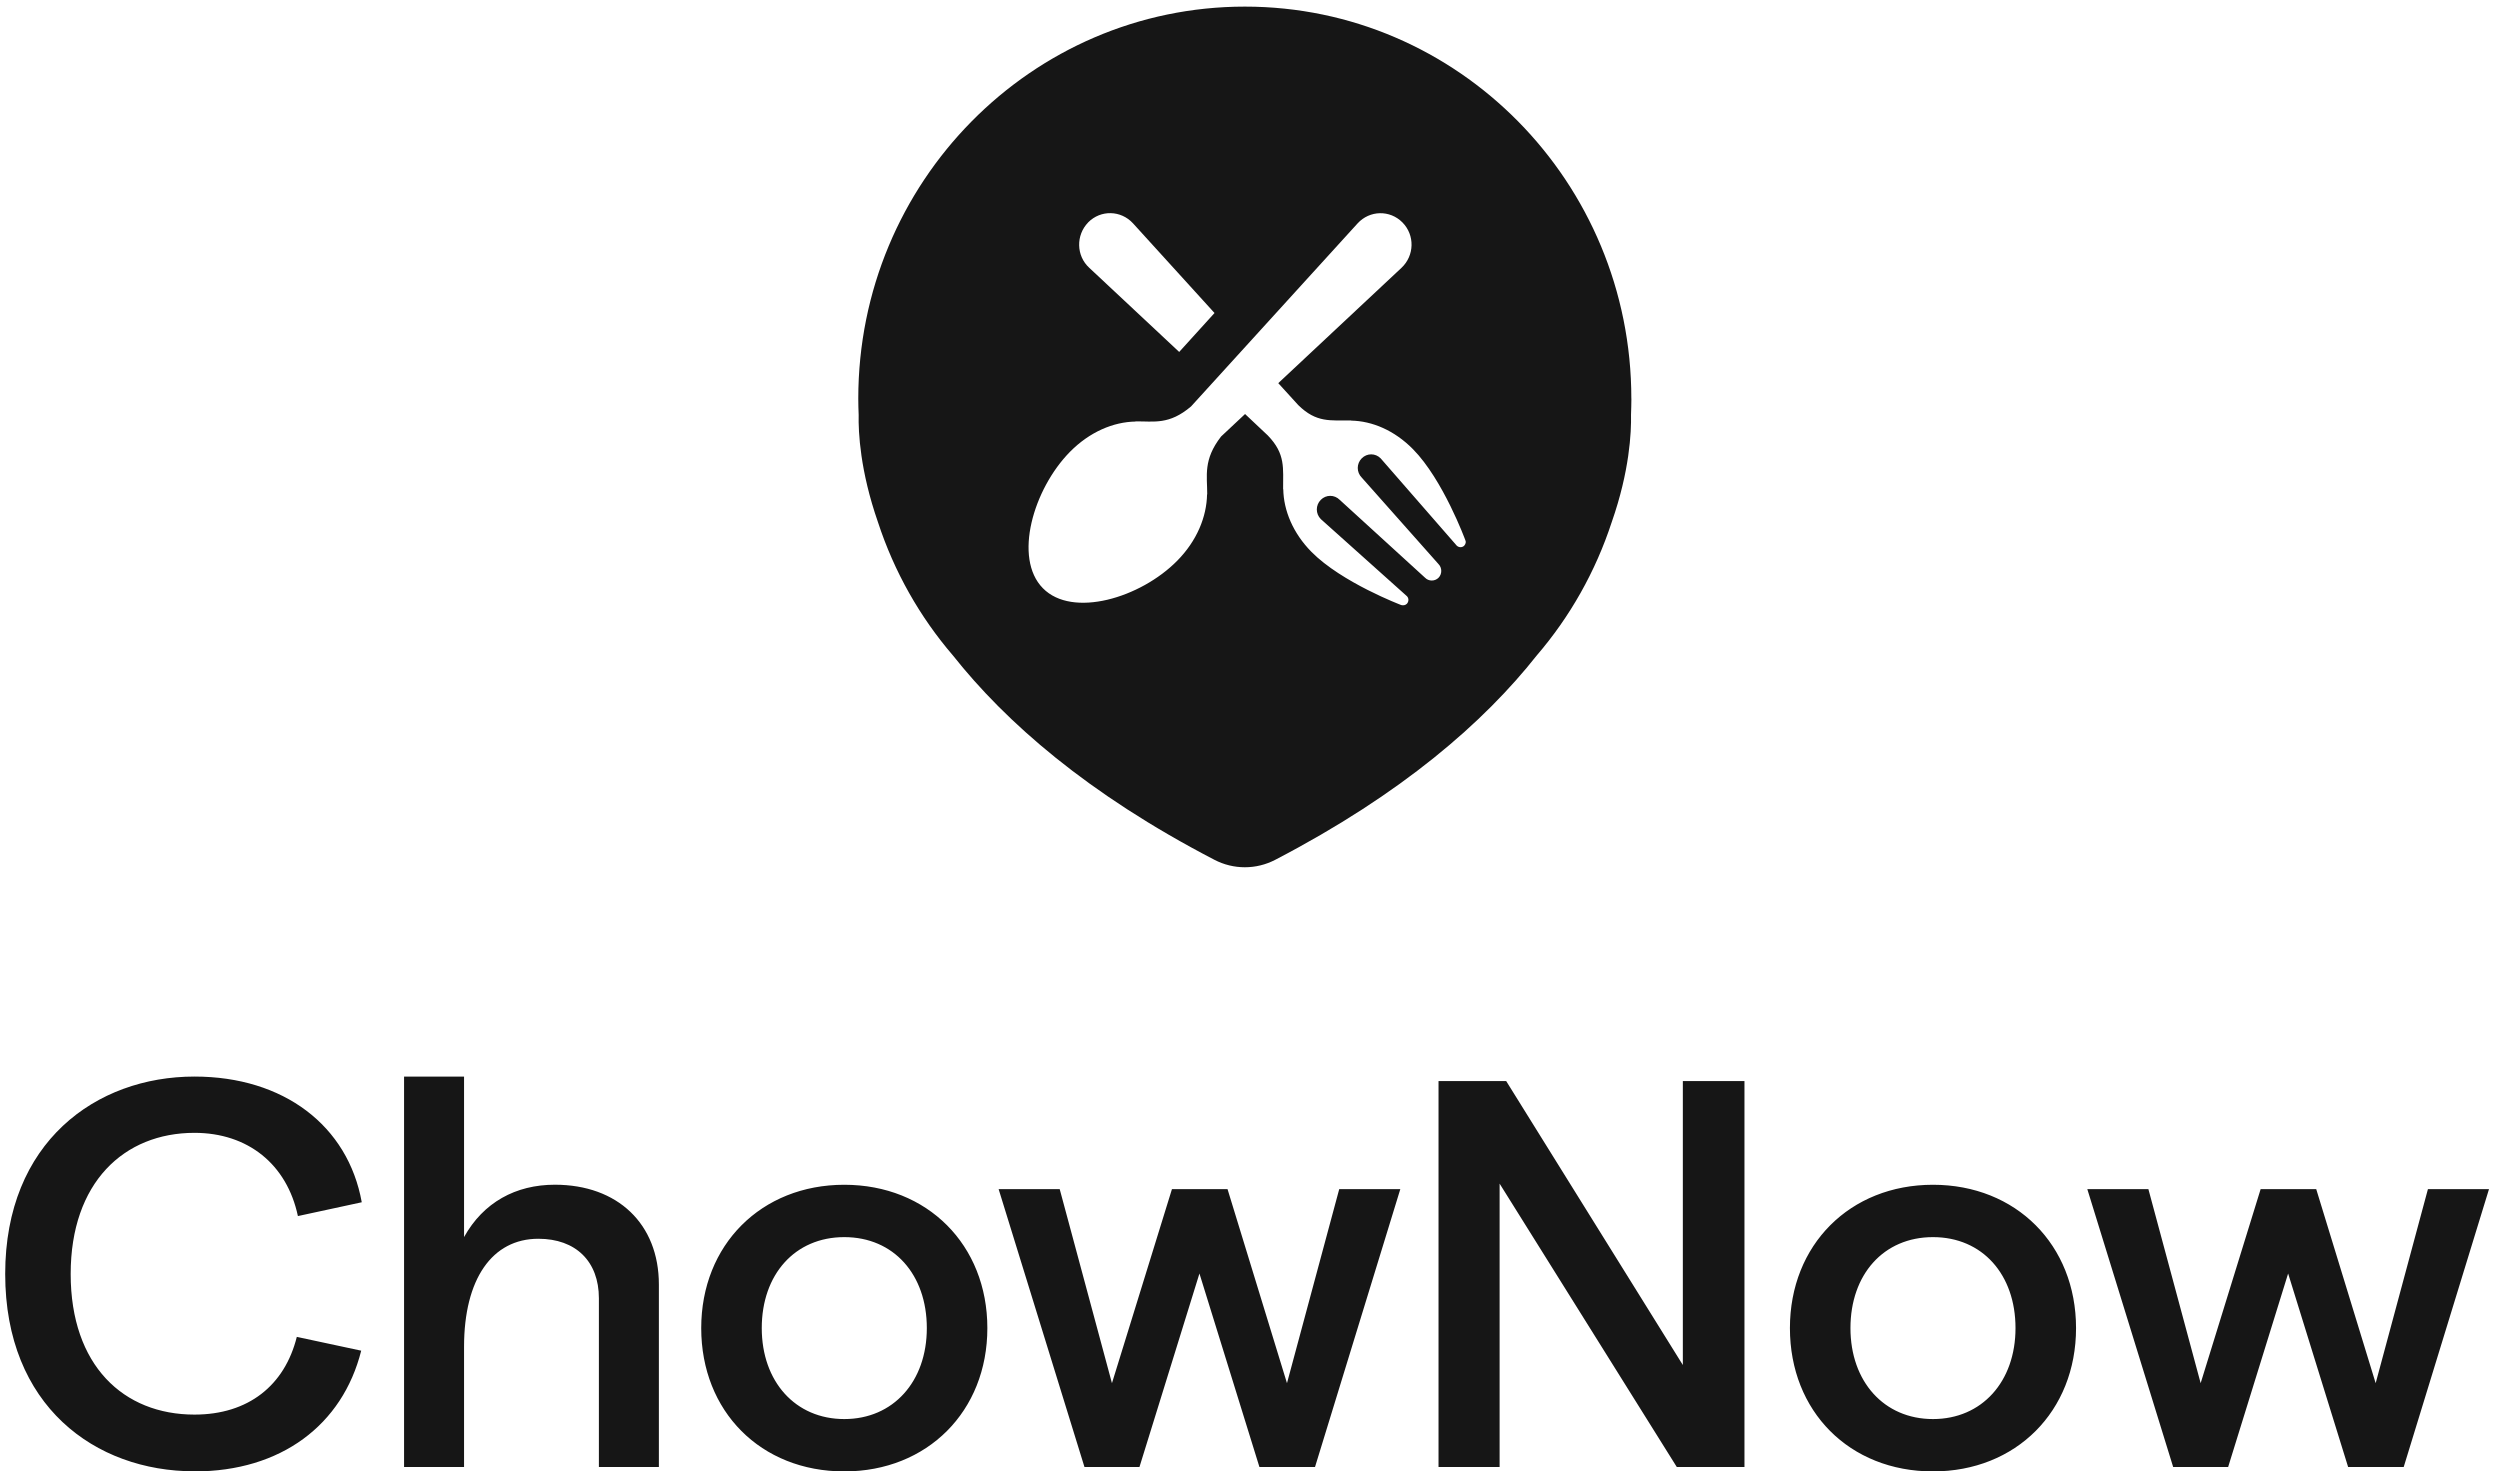 <svg width="192" height="113" viewBox="0 0 192 113" fill="none" xmlns="http://www.w3.org/2000/svg">
<path d="M14.935 113.005C21.57 113.005 26.303 109.449 27.741 103.732L22.795 102.672C21.867 106.4 19.075 108.641 14.935 108.641C9.484 108.641 5.428 104.871 5.428 97.843C5.428 90.814 9.53 87.002 14.935 87.002C19.037 87.002 22.035 89.415 22.879 93.394L27.783 92.334C26.725 86.45 21.784 82.68 14.935 82.68C7.372 82.68 0.399 87.719 0.399 97.838C0.399 107.958 7.289 112.997 14.935 112.997V113.005ZM31.032 112.666H35.639V103.434C35.639 98.228 37.796 95.137 41.346 95.137C44.218 95.137 45.995 96.871 45.995 99.711V112.666H50.602V98.651C50.602 93.993 47.433 90.986 42.612 90.986C39.611 90.986 37.119 92.343 35.639 95.007V82.684H31.032V112.662V112.666ZM64.841 113.005C71.221 113.005 75.829 108.389 75.829 101.998C75.829 95.606 71.221 90.99 64.841 90.99C58.462 90.99 53.854 95.606 53.854 101.998C53.854 108.389 58.42 113.005 64.841 113.005ZM58.503 101.998C58.503 97.888 61.041 95.011 64.841 95.011C68.642 95.011 71.18 97.888 71.18 101.998C71.18 106.107 68.6 108.984 64.841 108.984C61.083 108.984 58.503 106.107 58.503 101.998V101.998ZM83.283 112.666H87.51L92.117 97.805L96.724 112.666H100.993L107.544 91.325H102.853L98.84 106.228L94.274 91.325H90.006L85.398 106.228L81.385 91.325H76.694L83.287 112.666H83.283ZM110.479 112.666H115.17V90.902L128.778 112.666H133.975V83.027H129.242V104.833L115.676 83.027H110.479V112.666V112.666ZM148.453 113.005C154.833 113.005 159.44 108.389 159.44 101.998C159.44 95.606 154.833 90.99 148.453 90.99C142.073 90.99 137.466 95.606 137.466 101.998C137.466 108.389 142.031 113.005 148.453 113.005ZM142.115 101.998C142.115 97.888 144.653 95.011 148.453 95.011C152.253 95.011 154.791 97.888 154.791 101.998C154.791 106.107 152.211 108.984 148.453 108.984C144.694 108.984 142.115 106.107 142.115 101.998V101.998ZM166.894 112.666H171.121L175.728 97.805L180.336 112.666H184.604L191.155 91.325H186.465L182.451 106.228L177.886 91.325H173.617L169.01 106.228L164.996 91.325H160.305L166.899 112.666H166.894Z" fill="#161616"/>
<path d="M125.287 30.611C125.287 13.987 111.992 0.508 95.608 0.508C79.223 0.508 65.916 13.987 65.916 30.611C65.916 31.038 65.929 31.449 65.945 31.859C65.916 33.191 66.058 36.169 67.425 40.094C68.671 43.906 70.64 47.378 73.186 50.34C77.242 55.458 83.517 60.97 93.263 66.03C94.73 66.797 96.478 66.797 97.945 66.03C107.69 60.958 113.978 55.458 118.021 50.34C120.567 47.378 122.536 43.906 123.782 40.094C125.153 36.182 125.291 33.191 125.262 31.859C125.275 31.436 125.291 31.022 125.291 30.611H125.287ZM83.572 17.078C84.537 16.102 86.088 16.144 87.012 17.149L93.275 24.039L90.562 27.03L83.655 20.567C82.647 19.645 82.622 18.058 83.572 17.082V17.078ZM112.452 41.908C112.298 42.063 112.047 42.063 111.88 41.908L106.035 35.202C105.629 34.791 104.985 34.791 104.58 35.202C104.174 35.612 104.174 36.266 104.58 36.676L110.479 43.324C110.759 43.608 110.759 44.09 110.479 44.371C110.199 44.656 109.722 44.656 109.446 44.371L102.891 38.389C102.485 37.979 101.841 37.979 101.436 38.389C101.03 38.8 101.03 39.453 101.436 39.864L108.05 45.786C108.205 45.941 108.205 46.197 108.05 46.369C107.937 46.482 107.77 46.511 107.615 46.469C107.615 46.469 103.046 44.739 100.721 42.385C99.295 40.94 98.581 39.198 98.555 37.569L98.543 37.581C98.53 35.952 98.752 34.875 97.368 33.443L95.621 31.797L93.777 33.526C92.393 35.311 92.715 36.517 92.715 37.975L92.702 37.962C92.673 39.692 91.921 41.535 90.411 43.064C87.589 45.929 82.359 47.487 80.093 45.175C77.814 42.863 79.353 37.564 82.175 34.699C83.684 33.17 85.503 32.404 87.209 32.375L87.196 32.362C88.634 32.349 89.784 32.647 91.473 31.214L104.266 17.153C105.19 16.148 106.741 16.106 107.707 17.082C108.673 18.058 108.631 19.633 107.636 20.567L98.171 29.426L99.709 31.114C101.106 32.488 102.172 32.274 103.777 32.291L103.765 32.303C105.387 32.333 107.093 33.053 108.518 34.498C110.838 36.852 112.532 41.472 112.532 41.472C112.603 41.598 112.574 41.77 112.461 41.895L112.452 41.908Z" fill="#161616"/>
</svg>
